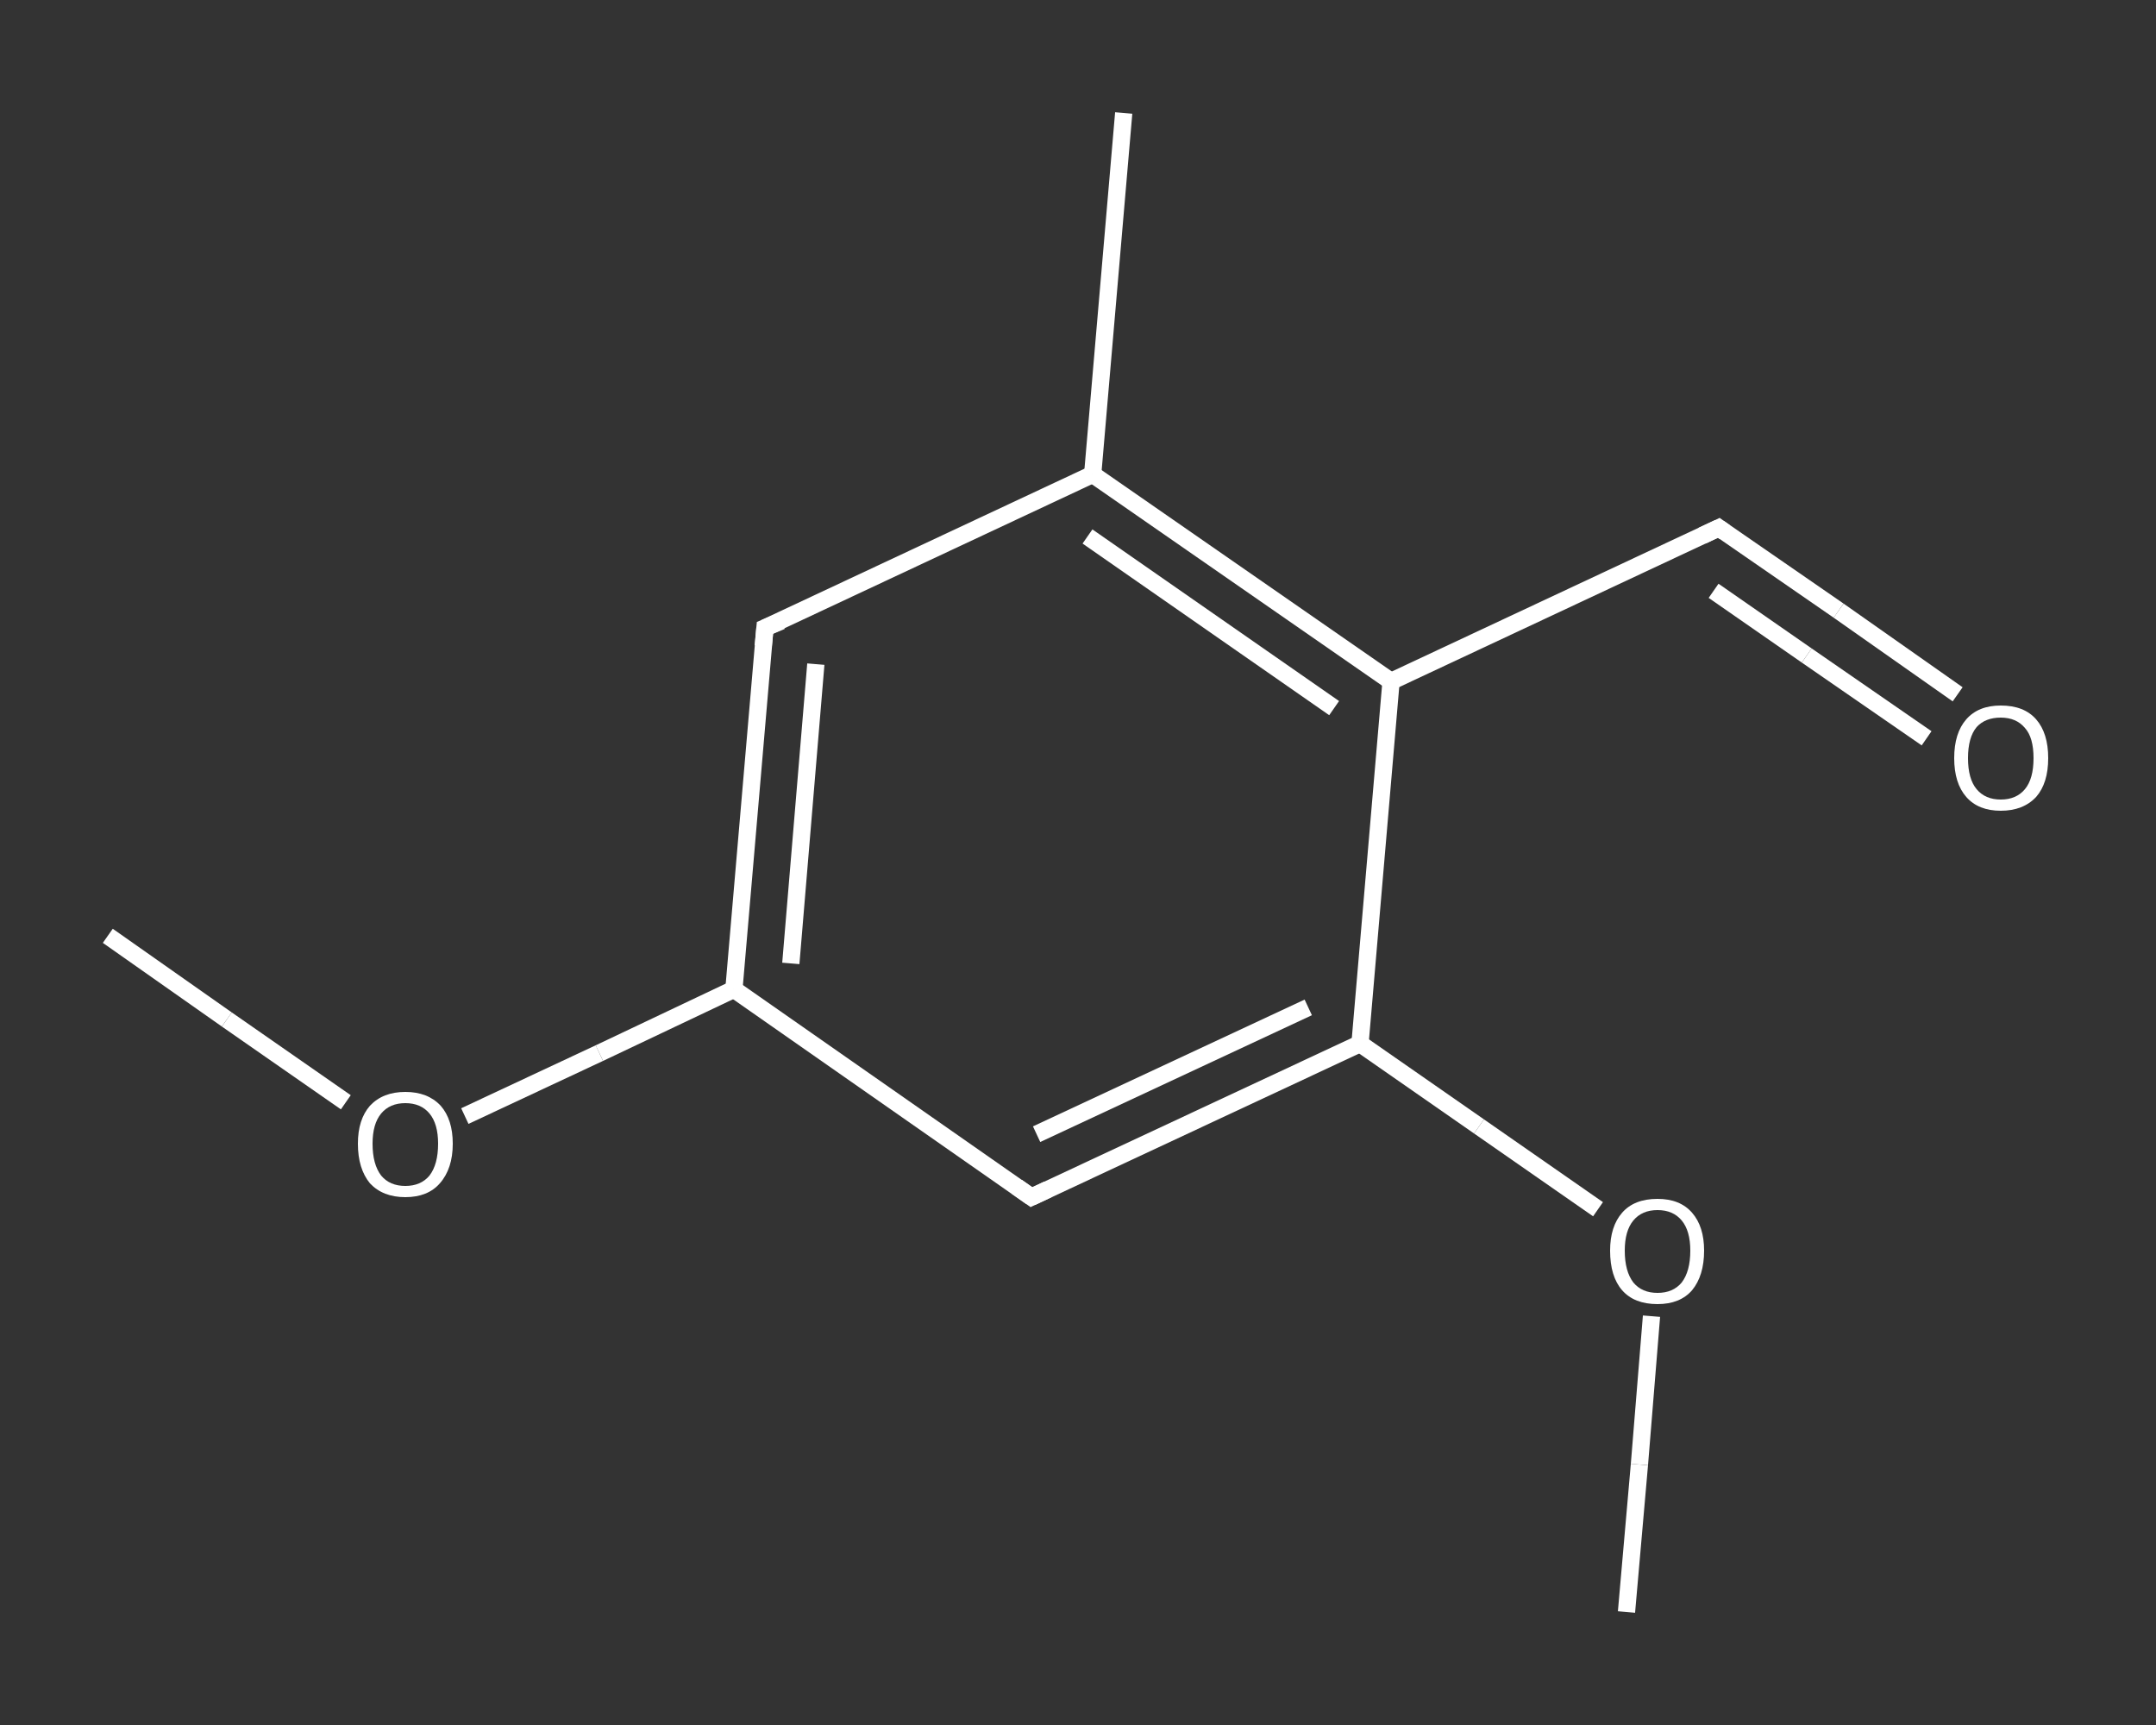 <?xml version='1.0' encoding='iso-8859-1'?>
<svg version='1.1' baseProfile='full'
              xmlns='http://www.w3.org/2000/svg'
                      xmlns:rdkit='http://www.rdkit.org/xml'
                      xmlns:xlink='http://www.w3.org/1999/xlink'
                  xml:space='preserve'
width='250px' height='200px' viewBox='0 0 250 200'>
<rect x="0" y="0" width="250" height="200" fill="#333333" stroke="none"/>
<!-- END OF HEADER -->
<rect style='opacity:1.0;fill:transparent;stroke:none' width='250.0' height='200.0' x='0.0' y='0.0'> </rect>
<path class='bond-0 atom-0 atom-1' d='M 12.5,108.5 L 26.3,118.2' style='fill:none;fill-rule:evenodd;stroke:#FFFFFF;stroke-width:2.0px;stroke-linecap:butt;stroke-linejoin:miter;stroke-opacity:1' />
<path class='bond-0 atom-0 atom-1' d='M 26.3,118.2 L 40.1,127.8' style='fill:none;fill-rule:evenodd;stroke:#FFFFFF;stroke-width:2.0px;stroke-linecap:butt;stroke-linejoin:miter;stroke-opacity:1' />
<path class='bond-1 atom-1 atom-2' d='M 53.9,129.4 L 69.5,122.1' style='fill:none;fill-rule:evenodd;stroke:#FFFFFF;stroke-width:2.0px;stroke-linecap:butt;stroke-linejoin:miter;stroke-opacity:1' />
<path class='bond-1 atom-1 atom-2' d='M 69.5,122.1 L 85.1,114.7' style='fill:none;fill-rule:evenodd;stroke:#FFFFFF;stroke-width:2.0px;stroke-linecap:butt;stroke-linejoin:miter;stroke-opacity:1' />
<path class='bond-2 atom-2 atom-3' d='M 85.1,114.7 L 88.7,72.8' style='fill:none;fill-rule:evenodd;stroke:#FFFFFF;stroke-width:2.0px;stroke-linecap:butt;stroke-linejoin:miter;stroke-opacity:1' />
<path class='bond-2 atom-2 atom-3' d='M 91.7,111.7 L 94.6,77.0' style='fill:none;fill-rule:evenodd;stroke:#FFFFFF;stroke-width:2.0px;stroke-linecap:butt;stroke-linejoin:miter;stroke-opacity:1' />
<path class='bond-3 atom-3 atom-4' d='M 88.7,72.8 L 126.7,55.0' style='fill:none;fill-rule:evenodd;stroke:#FFFFFF;stroke-width:2.0px;stroke-linecap:butt;stroke-linejoin:miter;stroke-opacity:1' />
<path class='bond-4 atom-4 atom-5' d='M 126.7,55.0 L 130.3,13.1' style='fill:none;fill-rule:evenodd;stroke:#FFFFFF;stroke-width:2.0px;stroke-linecap:butt;stroke-linejoin:miter;stroke-opacity:1' />
<path class='bond-5 atom-4 atom-6' d='M 126.7,55.0 L 161.3,79.0' style='fill:none;fill-rule:evenodd;stroke:#FFFFFF;stroke-width:2.0px;stroke-linecap:butt;stroke-linejoin:miter;stroke-opacity:1' />
<path class='bond-5 atom-4 atom-6' d='M 126.1,62.2 L 154.7,82.1' style='fill:none;fill-rule:evenodd;stroke:#FFFFFF;stroke-width:2.0px;stroke-linecap:butt;stroke-linejoin:miter;stroke-opacity:1' />
<path class='bond-6 atom-6 atom-7' d='M 161.3,79.0 L 199.3,61.2' style='fill:none;fill-rule:evenodd;stroke:#FFFFFF;stroke-width:2.0px;stroke-linecap:butt;stroke-linejoin:miter;stroke-opacity:1' />
<path class='bond-7 atom-7 atom-8' d='M 199.3,61.2 L 213.2,70.8' style='fill:none;fill-rule:evenodd;stroke:#FFFFFF;stroke-width:2.0px;stroke-linecap:butt;stroke-linejoin:miter;stroke-opacity:1' />
<path class='bond-7 atom-7 atom-8' d='M 213.2,70.8 L 227.0,80.5' style='fill:none;fill-rule:evenodd;stroke:#FFFFFF;stroke-width:2.0px;stroke-linecap:butt;stroke-linejoin:miter;stroke-opacity:1' />
<path class='bond-7 atom-7 atom-8' d='M 198.7,68.5 L 209.5,76.0' style='fill:none;fill-rule:evenodd;stroke:#FFFFFF;stroke-width:2.0px;stroke-linecap:butt;stroke-linejoin:miter;stroke-opacity:1' />
<path class='bond-7 atom-7 atom-8' d='M 209.5,76.0 L 223.4,85.6' style='fill:none;fill-rule:evenodd;stroke:#FFFFFF;stroke-width:2.0px;stroke-linecap:butt;stroke-linejoin:miter;stroke-opacity:1' />
<path class='bond-8 atom-6 atom-9' d='M 161.3,79.0 L 157.7,121.0' style='fill:none;fill-rule:evenodd;stroke:#FFFFFF;stroke-width:2.0px;stroke-linecap:butt;stroke-linejoin:miter;stroke-opacity:1' />
<path class='bond-9 atom-9 atom-10' d='M 157.7,121.0 L 171.5,130.6' style='fill:none;fill-rule:evenodd;stroke:#FFFFFF;stroke-width:2.0px;stroke-linecap:butt;stroke-linejoin:miter;stroke-opacity:1' />
<path class='bond-9 atom-9 atom-10' d='M 171.5,130.6 L 185.3,140.2' style='fill:none;fill-rule:evenodd;stroke:#FFFFFF;stroke-width:2.0px;stroke-linecap:butt;stroke-linejoin:miter;stroke-opacity:1' />
<path class='bond-10 atom-10 atom-11' d='M 191.5,152.6 L 190.1,169.8' style='fill:none;fill-rule:evenodd;stroke:#FFFFFF;stroke-width:2.0px;stroke-linecap:butt;stroke-linejoin:miter;stroke-opacity:1' />
<path class='bond-10 atom-10 atom-11' d='M 190.1,169.8 L 188.6,186.9' style='fill:none;fill-rule:evenodd;stroke:#FFFFFF;stroke-width:2.0px;stroke-linecap:butt;stroke-linejoin:miter;stroke-opacity:1' />
<path class='bond-11 atom-9 atom-12' d='M 157.7,121.0 L 119.6,138.8' style='fill:none;fill-rule:evenodd;stroke:#FFFFFF;stroke-width:2.0px;stroke-linecap:butt;stroke-linejoin:miter;stroke-opacity:1' />
<path class='bond-11 atom-9 atom-12' d='M 151.7,116.8 L 120.2,131.5' style='fill:none;fill-rule:evenodd;stroke:#FFFFFF;stroke-width:2.0px;stroke-linecap:butt;stroke-linejoin:miter;stroke-opacity:1' />
<path class='bond-12 atom-12 atom-2' d='M 119.6,138.8 L 85.1,114.7' style='fill:none;fill-rule:evenodd;stroke:#FFFFFF;stroke-width:2.0px;stroke-linecap:butt;stroke-linejoin:miter;stroke-opacity:1' />
<path d='M 88.5,74.9 L 88.7,72.8 L 90.6,72.0' style='fill:none;stroke:#FFFFFF;stroke-width:2.0px;stroke-linecap:butt;stroke-linejoin:miter;stroke-opacity:1;' />
<path d='M 197.4,62.1 L 199.3,61.2 L 200.0,61.7' style='fill:none;stroke:#FFFFFF;stroke-width:2.0px;stroke-linecap:butt;stroke-linejoin:miter;stroke-opacity:1;' />
<path d='M 121.5,137.9 L 119.6,138.8 L 117.9,137.6' style='fill:none;stroke:#FFFFFF;stroke-width:2.0px;stroke-linecap:butt;stroke-linejoin:miter;stroke-opacity:1;' />
<path class='atom-1' d='M 41.5 132.6
Q 41.5 129.8, 42.9 128.2
Q 44.4 126.6, 47.0 126.6
Q 49.6 126.6, 51.1 128.2
Q 52.5 129.8, 52.5 132.6
Q 52.5 135.5, 51.0 137.2
Q 49.6 138.8, 47.0 138.8
Q 44.4 138.8, 42.9 137.2
Q 41.5 135.5, 41.5 132.6
M 47.0 137.5
Q 48.8 137.5, 49.8 136.3
Q 50.8 135.0, 50.8 132.6
Q 50.8 130.3, 49.8 129.1
Q 48.8 127.9, 47.0 127.9
Q 45.2 127.9, 44.2 129.1
Q 43.2 130.3, 43.2 132.6
Q 43.2 135.0, 44.2 136.3
Q 45.2 137.5, 47.0 137.5
' fill='#FFFFFF'/>
<path class='atom-8' d='M 226.6 87.9
Q 226.6 85.0, 228.0 83.4
Q 229.4 81.8, 232.0 81.8
Q 234.7 81.8, 236.1 83.4
Q 237.5 85.0, 237.5 87.9
Q 237.5 90.8, 236.1 92.4
Q 234.6 94.0, 232.0 94.0
Q 229.4 94.0, 228.0 92.4
Q 226.6 90.8, 226.6 87.9
M 232.0 92.7
Q 233.8 92.7, 234.8 91.5
Q 235.8 90.3, 235.8 87.9
Q 235.8 85.5, 234.8 84.4
Q 233.8 83.2, 232.0 83.2
Q 230.2 83.2, 229.2 84.3
Q 228.2 85.5, 228.2 87.9
Q 228.2 90.3, 229.2 91.5
Q 230.2 92.7, 232.0 92.7
' fill='#FFFFFF'/>
<path class='atom-10' d='M 186.7 145.0
Q 186.7 142.2, 188.1 140.6
Q 189.5 139.0, 192.2 139.0
Q 194.8 139.0, 196.2 140.6
Q 197.6 142.2, 197.6 145.0
Q 197.6 147.9, 196.2 149.6
Q 194.8 151.2, 192.2 151.2
Q 189.5 151.2, 188.1 149.6
Q 186.7 148.0, 186.7 145.0
M 192.2 149.9
Q 194.0 149.9, 195.0 148.7
Q 196.0 147.4, 196.0 145.0
Q 196.0 142.7, 195.0 141.5
Q 194.0 140.3, 192.2 140.3
Q 190.4 140.3, 189.4 141.5
Q 188.4 142.7, 188.4 145.0
Q 188.4 147.4, 189.4 148.7
Q 190.4 149.9, 192.2 149.9
' fill='#FFFFFF'/>
</svg>
